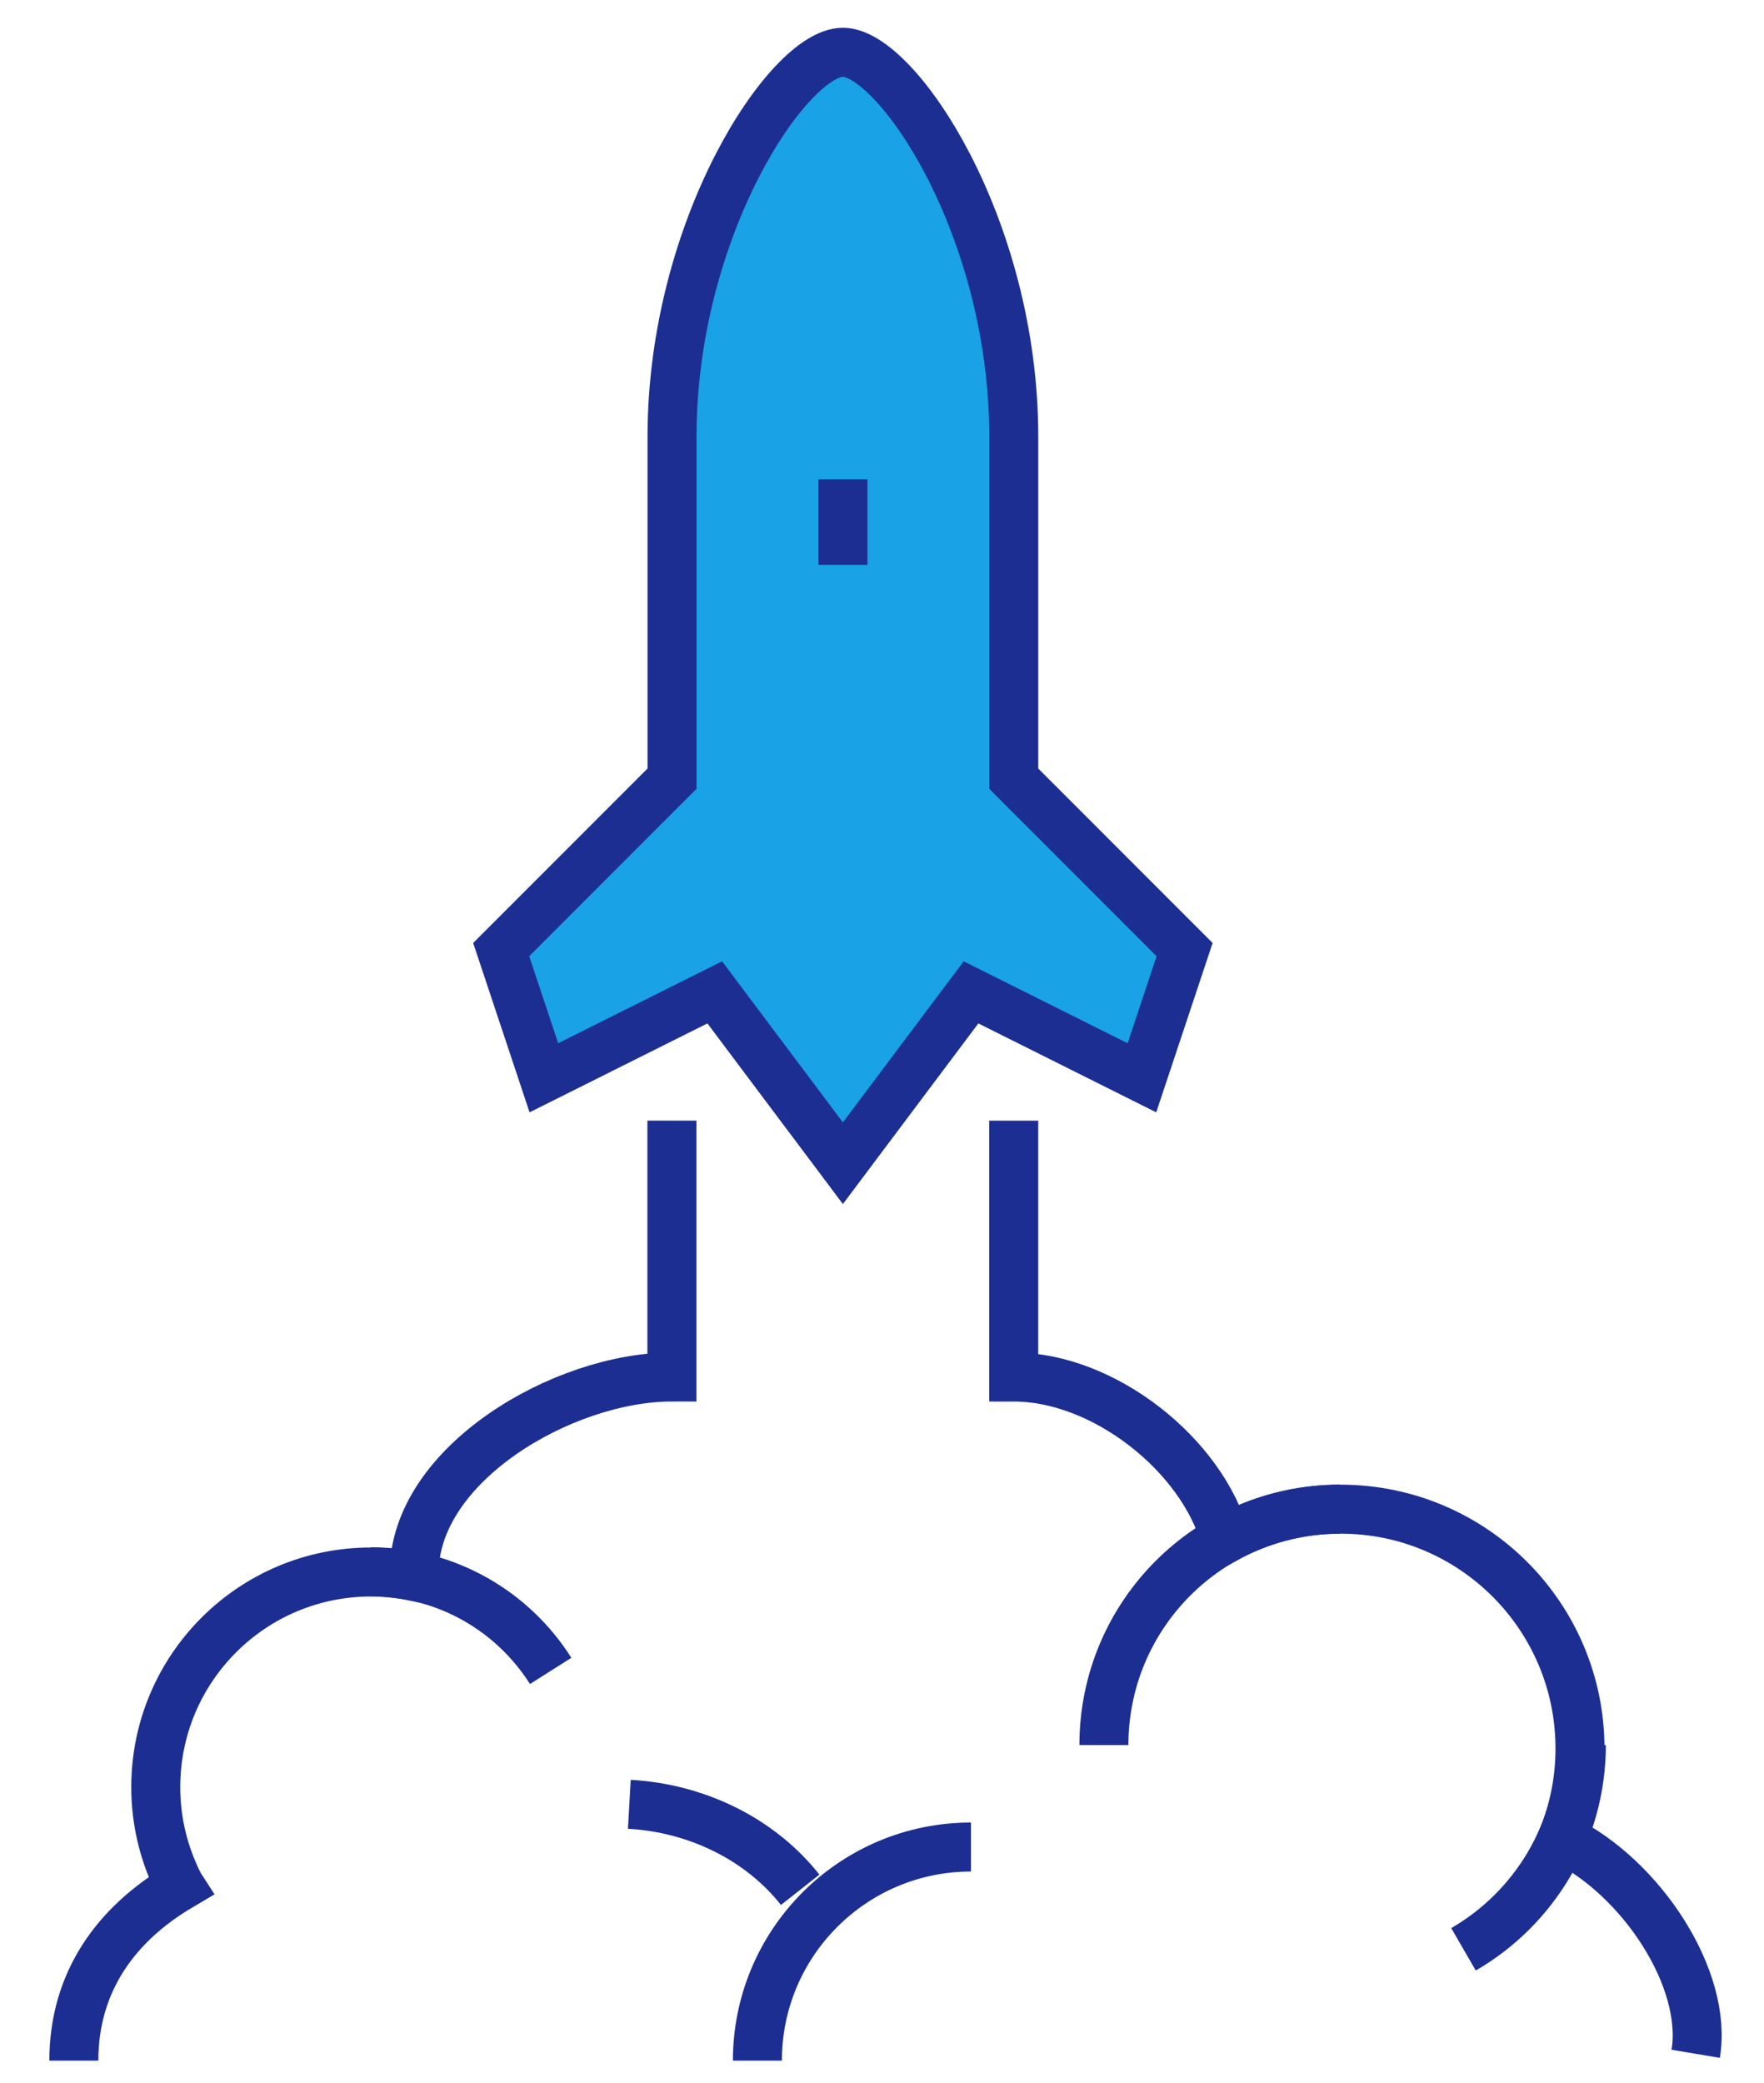 <?xml version="1.0" encoding="UTF-8"?> <!-- Created with Inkscape (http://www.inkscape.org/) --> <svg xmlns="http://www.w3.org/2000/svg" xmlns:cc="http://creativecommons.org/ns#" xmlns:dc="http://purl.org/dc/elements/1.1/" xmlns:rdf="http://www.w3.org/1999/02/22-rdf-syntax-ns#" width="72" height="85" viewBox="0 0 72 85" xml:space="preserve"><g transform="matrix(1.333 0 0 -1.333 620.06 446.7)"><g transform="translate(-874.67 -11.645)"><g transform="translate(461.43 283.89)"><path d="m0 0c0.381 2.27-1.646 5.393-4.085 6.582 0.348 0.852 0.543 1.783 0.543 2.76 0 4.047-3.281 7.328-7.327 7.328-1.283 0-2.488-0.332-3.536-0.91-0.7 2.552-3.702 4.955-6.476 4.955v7.847" fill="none" stroke="#1d2e92" stroke-miterlimit="10" stroke-width="1.5"></path></g><g transform="translate(411.77 283.68)"><path d="m0 0c0 2.426 1.306 4.189 3.254 5.34l-0.02 0.031c-0.461 0.9-0.726 1.918-0.726 3 0 3.637 2.949 6.586 6.587 6.586 0.454 0 0.9-0.049 1.331-0.137 0 0.037-6e-3 0.073-6e-3 0.11 0 3.328 4.562 5.996 7.892 5.996v7.847" fill="none" stroke="#1d2e92" stroke-miterlimit="10" stroke-width="1.5"></path></g><g transform="translate(443.31 293.34)"><path d="m0 0c0 3.988 3.232 7.221 7.221 7.221" fill="none" stroke="#1d2e92" stroke-miterlimit="10" stroke-width="1.5"></path></g><g transform="translate(457.93 293.34)"><path d="m0 0c-1e-3 -2.672-1.452-5.004-3.609-6.252" fill="none" stroke="#1d2e92" stroke-miterlimit="10" stroke-width="1.5"></path></g><g transform="translate(432.7 283.68)"><path d="m0 0c0 3.611 2.928 6.539 6.539 6.539" fill="none" stroke="#1d2e92" stroke-miterlimit="10" stroke-width="1.5"></path></g><g transform="translate(434.01 288.91)"><path d="m0 0c-1.185 1.502-3.097 2.496-5.231 2.617" fill="none" stroke="#1d2e92" stroke-miterlimit="10" stroke-width="1.5"></path></g><g transform="translate(426.37 295.61)"><path d="m0 0c-1.154 1.822-3.188 3.033-5.505 3.033" fill="none" stroke="#1d2e92" stroke-miterlimit="10" stroke-width="1.5"></path></g><g transform="translate(440.55 322.92)"><path d="m0 0v10.463c0 6.457-3.595 11.771-5.232 11.771-1.659 0-5.232-5.359-5.232-11.771v-10.463l-5.231-5.232 1.307-3.924 5.232 2.615 3.924-5.23 3.923 5.23 5.233-2.615 1.307 3.924z" fill="#19a2e5"></path></g><g transform="translate(440.55 322.92)"><path d="m0 0v10.463c0 6.457-3.595 11.771-5.232 11.771-1.659 0-5.232-5.359-5.232-11.771v-10.463l-5.231-5.232 1.307-3.924 5.232 2.615 3.924-5.23 3.923 5.23 5.233-2.615 1.307 3.924z" fill="none" stroke="#1d2e92" stroke-miterlimit="10" stroke-width="1.5"></path></g><g transform="translate(435.32 332.08)"><path d="m0 0v-2.615" fill="none" stroke="#1d2e92" stroke-miterlimit="10" stroke-width="1.5"></path></g></g></g></svg> 